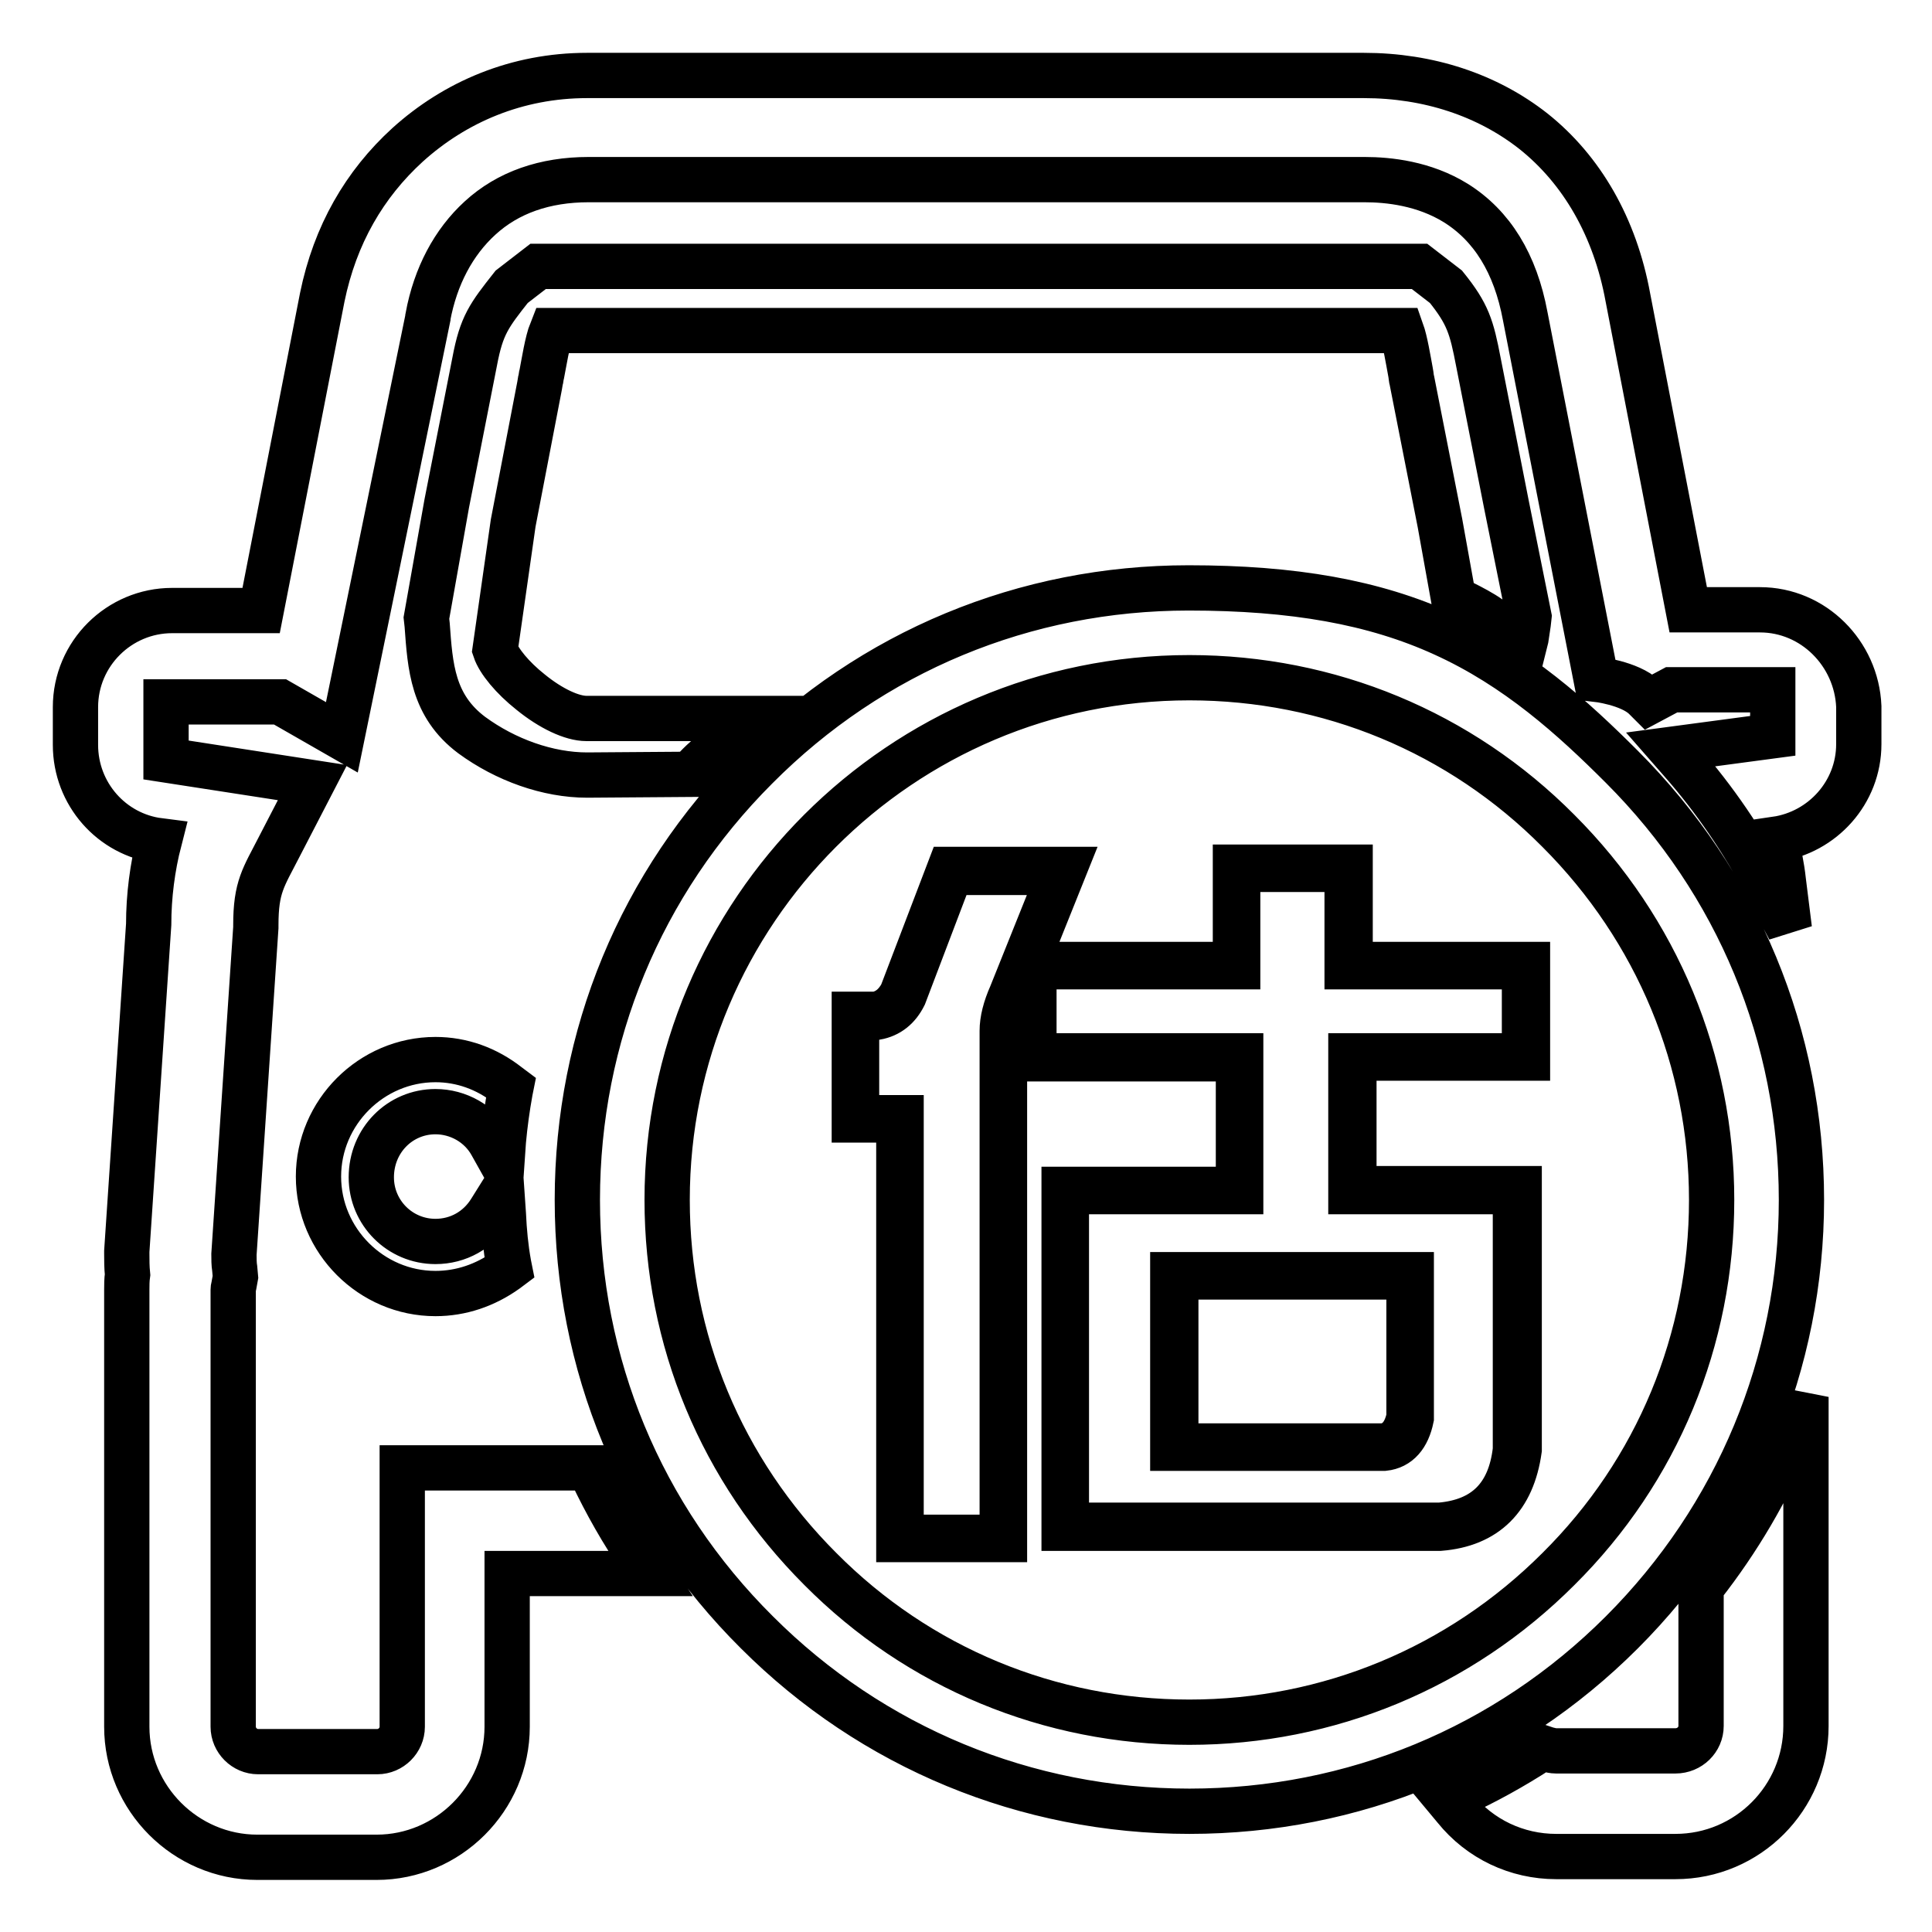 <?xml version="1.0" encoding="utf-8"?>
<!-- Svg Vector Icons : http://www.onlinewebfonts.com/icon -->
<!DOCTYPE svg PUBLIC "-//W3C//DTD SVG 1.1//EN" "http://www.w3.org/Graphics/SVG/1.1/DTD/svg11.dtd">
<svg version="1.1" xmlns="http://www.w3.org/2000/svg" xmlns:xlink="http://www.w3.org/1999/xlink" x="0px" y="0px" viewBox="0 0 256 256" enable-background="new 0 0 256 256" xml:space="preserve">
<g> <path stroke-width="6" fill-opacity="0" stroke="#000000"  d="M238.7,159c0-21.7-8.4-42-23.8-57.4c-6.5-6.5-13.9-13.2-23.6-17.6c-9.2-4.2-19.9-6.1-33.8-6.1 c-21.7,0-42,8.4-57.3,23.8C84.9,117,76.5,137.3,76.5,159c0,21.7,8.4,42,23.8,57.3c15.3,15.3,35.7,23.7,57.3,23.7 c21.7,0,42-8.4,57.3-23.7C230.2,201,238.7,180.6,238.7,159z M157.6,228.2c-18.5,0-35.9-7.2-48.9-20.3 c-13.1-13.1-20.3-30.4-20.3-48.9c0-38.2,31-69.2,69.2-69.2c18.5,0,35.9,7.2,48.9,20.3c13.1,13.1,20.3,30.5,20.3,48.9 c0,18.5-7.2,35.9-20.3,48.9C193.4,221,176,228.2,157.6,228.2z M233.2,80.8h-9.5l-8-41.4c-1.7-9.3-6.1-16.9-12.5-22 c-6.1-4.8-13.9-7.4-22.5-7.4H77.8c-9.3,0-17.5,3.5-23.8,9.2c-5.7,5.2-9.6,11.9-11.3,20.2l-8.1,41.5H22.8c-7,0-12.8,5.7-12.8,12.8v5 c0,6.5,4.8,11.9,11.1,12.7c-0.9,3.5-1.4,7.3-1.4,11.1l-2.9,43.3l0,0.3c0,0.9,0,1.8,0.1,2.8c-0.1,0.7-0.1,1.4-0.1,2v57.9 c0,9.5,7.8,17.3,17.3,17.3h15.8c9.5,0,17.3-7.8,17.3-17.3v-20.3h19l-1.2-1.8c-2.5-3.6-4.7-7.5-6.6-11.5l-0.3-0.7H53.3v34.3 c0,1.8-1.5,3.3-3.3,3.3H34.2c-1.8,0-3.3-1.5-3.3-3.3v-57.9c0-0.1,0-0.2,0.1-0.6l0.2-1.1l-0.1-1.1c-0.1-0.6-0.1-1.3-0.1-1.9 l2.9-43.3l0-0.3c0-5.1,1-6.3,3.1-10.4l4.4-8.5l-19.4-3l0-7.7h15.1l8.2,4.7l11.4-55.6l0-0.1c1-5.4,3.4-9.9,6.9-13.1 c3.7-3.4,8.6-5.1,14.4-5.1h102.8c3.2,0,7.9,0.5,12.1,3.1c4.8,3,7.9,8,9.2,15l9.4,48.1c0,0,4.4,0.5,6.4,2.4l0.6,0.6l3-1.6h13.4v6.1 l-13.5,1.8l1.4,1.6c4.4,5,8.2,10.6,11.3,16.5l3,5.7l-0.8-6.4c-0.2-1.9-0.6-3.7-1-5.5c6.2-0.9,11-6.2,11-12.6v-5 C246,86.6,240.3,80.8,233.2,80.8z M225.6,210.1l-0.2,0.3v18.3c0,1.8-1.5,3.3-3.4,3.3h-15.8c-0.4,0-0.8-0.1-1.2-0.2l-0.6-0.2 l-0.5,0.3c-3.4,2.2-7,4.2-10.7,5.9l-1.4,0.6l1,1.2c3.3,4.1,8.2,6.4,13.4,6.4H222c9.6,0,17.3-7.8,17.3-17.3v-43.6l-2.2,5.4 C234.2,197.5,230.3,204.1,225.6,210.1z M91.5,102.6l0.3-0.4c2.2-2.5,4.5-3.8,7.1-5.3c1.7-1,2.7-1.7,2.7-1.7H77.7 c-1.9,0-4.7-1.3-7.4-3.5c-2.4-1.9-4.2-4.1-4.7-5.6L68,69.3l3.5-18.2l0.1-0.6c0.1-0.3,0.1-0.7,0.2-1c0.3-1.5,0.7-4.2,1.3-5.7h112.6 c0.5,1.4,0.9,3.9,1.2,5.5c0.1,0.5,0.1,0.9,0.2,1.2l3.7,18.8l1.8,10c0,0,4,1.8,5.4,3.1c1.8,1.6,3.9,3.4,3.9,3.4l0.3-1.2 c0.1-0.7,0.2-1.4,0.3-2l0.1-0.9l-3-14.9l-3.7-18.8c-0.9-4.7-1.4-6.4-4.3-10l-3.5-2.7H71.3L67.8,38c-3,3.8-4,5.1-4.9,9.9l-3.7,18.8 l-2.7,15.2l0.1,0.9c0.4,5.5,0.7,10.7,5.9,14.6c4.5,3.3,10.1,5.3,15.3,5.3L91.5,102.6L91.5,102.6z M57.7,147.3c3,0,5.9,1.6,7.4,4.3 l1.4,2.5l0.2-2.9c0.2-2.2,0.5-4.4,0.9-6.6l0.1-0.5l-0.4-0.3c-2.8-2.2-6.1-3.4-9.6-3.4c-8.5,0-15.5,7-15.5,15.5 c0,8.5,7,15.5,15.5,15.5c3.4,0,6.6-1.1,9.4-3.1l0.4-0.3l-0.1-0.5c-0.4-2.2-0.6-4.4-0.7-6.6l-0.2-2.9l-1.5,2.4 c-1.6,2.6-4.3,4.1-7.3,4.1c-4.7,0-8.5-3.8-8.5-8.5C49.2,151.1,53,147.3,57.7,147.3z M125.9,115.5l-6.3,16.4c-0.8,1.6-2,2.5-3.5,2.8 h-2.7v13.7h5.9v55.6H133v-67.3c0-1.3,0.4-2.9,1.2-4.7l6.6-16.4H125.9L125.9,115.5z M133.1,204h-14v-55.6h-5.9v-14h2.9 c1.5-0.3,2.6-1.2,3.4-2.7l6.3-16.5H141l-6.7,16.7c-0.8,1.8-1.2,3.3-1.2,4.6L133.1,204L133.1,204z M119.4,203.7h13.4v-67.1 c0-1.4,0.4-3,1.2-4.8l6.5-16.2H126l-6.2,16.3c-0.8,1.6-2,2.6-3.7,2.9l-2.6,0v13.3h5.9V203.7z M178.7,115.1h-14.8V128h-27v12.1h27.4 v17.6h-23.1v44.6h49.7c6-0.5,9.4-3.9,10.2-10.2v-34.4h-21.9v-17.6h23V128h-23.5V115.1L178.7,115.1z M186.9,169.1v18.8 c-0.5,2.3-1.7,3.6-3.5,3.9h-27.8v-22.7H186.9L186.9,169.1z M190.8,202.5H141v-44.9h23.1v-17.3h-27.4v-12.5h27v-12.9h15.2v12.9h23.5 v12.4h-23v17.3h21.9v34.6C200.4,198.5,196.9,202,190.8,202.5L190.8,202.5z M141.3,202.1h49.5c5.9-0.5,9.3-3.8,10-10l0-34.2H179v-18 h23v-11.8h-23.5v-12.9H164v12.9h-27v11.8h27.4v18h-23.1V202.1L141.3,202.1z M155.6,191.9h-0.2v-23h31.6l0,19 c-0.5,2.4-1.7,3.8-3.6,4L155.6,191.9z M155.8,191.6h27.6c1.7-0.3,2.8-1.5,3.3-3.8v-18.6h-30.9V191.6z"/></g>
</svg>